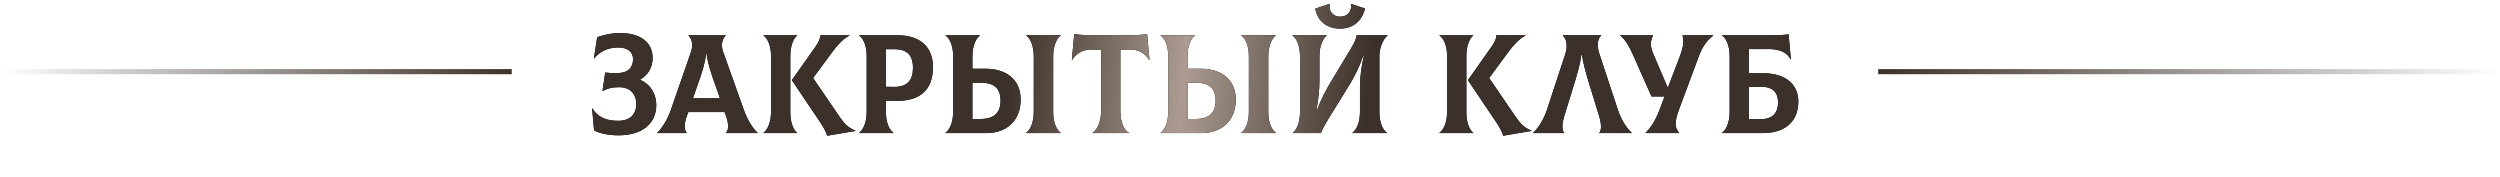 <?xml version="1.0" encoding="UTF-8"?> <svg xmlns="http://www.w3.org/2000/svg" width="977" height="69" viewBox="0 0 977 69" fill="none"> <path d="M241.732 52.88C251.522 52.88 256.472 47.82 256.472 41.11C256.472 36.27 253.777 32.695 250.202 31.21V31.1C253.117 29.395 255.042 26.48 255.042 22.63C255.042 16.525 250.257 12.895 242.117 12.895C239.312 12.895 235.902 13.61 233.372 14.545L232.107 22.795L232.217 22.85C234.307 20.155 237.607 18.56 241.567 18.56C245.527 18.56 247.397 20.43 247.397 23.18C247.397 26.26 245.527 28.57 241.182 28.57C238.982 28.57 237.607 28.515 236.507 28.35L235.462 35.5L235.572 35.555C237.827 34.4 239.367 34.07 242.062 34.07C246.187 34.07 248.662 36.765 248.662 40.67C248.662 44.685 246.187 47.215 241.567 47.215C237.277 47.215 233.702 46.005 231.502 42.32L231.392 42.375L232.162 50.955C234.197 52.11 237.827 52.88 241.732 52.88ZM290.71 42.98L282.625 20.32C281.47 17.075 282.57 14.82 283.615 13.885V13.775H269.04V13.885C270.085 14.765 271.13 17.075 270.03 20.32L262.165 42.98C260.68 47.215 258.315 50.57 256.83 51.89V52H268.38V51.89C267.61 51.175 267.06 48.92 268.49 45.125L268.985 43.805H283.175L283.67 45.125C285.045 48.92 284.605 51.175 283.67 51.89V52H296.1V51.89C294.56 50.625 292.195 47.215 290.71 42.98ZM275.915 21.09H276.135C276.685 25.325 278.06 29.01 279.325 32.585L281.36 38.415H270.8L272.835 32.585C274.1 29.01 275.42 25.325 275.915 21.09ZM308.848 43.805V22.025C308.848 17.515 310.278 14.82 311.543 13.885V13.775H298.343V13.885C299.773 14.82 301.313 17.46 301.313 21.805V43.75C301.313 48.26 299.718 50.955 298.343 51.89V52H311.543V51.89C310.278 50.955 308.848 48.315 308.848 43.805ZM328.208 45.785L317.758 30.495L325.513 19.99C327.273 17.57 329.693 14.985 332.003 13.885V13.775H320.563C320.618 14.82 320.123 16.195 318.748 18.175L309.453 31.32L320.563 47.82C321.828 49.69 322.928 51.78 323.258 53.045L334.313 51.175V51.065C331.618 49.965 330.078 48.535 328.208 45.785ZM350.741 13.775H335.726V13.885C337.156 14.82 338.696 17.46 338.696 21.805V43.75C338.696 48.26 337.101 50.955 335.726 51.89V52H349.201V51.89C347.771 50.955 346.231 48.315 346.231 43.97V39.405H350.741C359.486 39.405 364.601 35.17 364.601 26.205C364.601 18.285 359.486 13.775 350.741 13.775ZM349.476 33.96L346.231 33.905V19.22H349.476C354.481 19.22 356.791 21.53 356.791 26.59C356.791 31.32 354.536 34.015 349.476 33.96ZM385.185 26.865H380.015V22.025C380.015 17.515 381.61 14.82 382.985 13.885V13.775H369.51V13.885C370.94 14.82 372.48 17.46 372.48 21.805V43.75C372.48 48.26 370.885 50.955 369.51 51.89V52H385.68C392.885 52 398.88 47.545 398.88 38.91C398.88 31.1 393.215 26.865 385.185 26.865ZM414.555 13.885V13.775H401.025V13.885C402.455 14.82 403.995 17.46 403.995 22.025V43.75C403.995 48.26 402.4 50.955 401.025 51.89V52H414.555V51.89C413.125 50.955 411.585 48.315 411.585 43.75V22.025C411.585 17.515 413.18 14.82 414.555 13.885ZM383.205 46.5H380.015V32.31H383.205C388.54 32.31 391.015 34.565 391.015 39.35C391.015 43.97 388.54 46.5 383.205 46.5ZM448.299 13.335C445.769 13.665 443.459 13.775 440.764 13.775H427.344C424.649 13.775 422.339 13.665 419.809 13.335L418.874 23.4L418.984 23.455C420.249 21.255 422.834 19.385 426.134 19.385H430.314V43.31C430.314 47.985 428.554 50.955 426.959 51.89V52H441.204V51.89C439.389 50.955 437.849 48.04 437.849 43.31V19.385H441.974C445.274 19.385 447.859 21.255 449.124 23.455L449.234 23.4L448.299 13.335ZM469.243 26.865H464.073V22.025C464.073 17.515 465.668 14.82 467.043 13.885V13.775H453.568V13.885C454.998 14.82 456.538 17.46 456.538 21.805V43.75C456.538 48.26 454.943 50.955 453.568 51.89V52H469.738C476.943 52 482.938 47.545 482.938 38.91C482.938 31.1 477.273 26.865 469.243 26.865ZM498.613 13.885V13.775H485.083V13.885C486.513 14.82 488.053 17.46 488.053 22.025V43.75C488.053 48.26 486.458 50.955 485.083 51.89V52H498.613V51.89C497.183 50.955 495.643 48.315 495.643 43.75V22.025C495.643 17.515 497.238 14.82 498.613 13.885ZM467.263 46.5H464.073V32.31H467.263C472.598 32.31 475.073 34.565 475.073 39.35C475.073 43.97 472.598 46.5 467.263 46.5ZM523.722 11.19C528.947 11.19 532.302 8 533.457 3.325L527.957 1.51L527.902 1.62C528.397 3.71 527.132 6.515 523.722 6.515C520.422 6.515 519.157 3.6 519.652 1.62L519.597 1.51L513.987 3.38C514.867 8 518.277 11.19 523.722 11.19ZM505.242 52H516.187C516.792 50.515 517.837 48.535 518.937 46.775L527.242 33.355C529.332 30 531.257 26.095 532.797 21.64H533.017C531.972 26.205 531.477 30.44 531.477 33.85V43.75C531.477 48.26 529.882 50.955 528.507 51.89V52H542.037V51.89C540.607 50.955 539.067 48.315 539.067 43.75V21.75C539.067 18.23 541.047 14.545 542.312 13.885V13.775H530.157C530.047 14.875 529.717 16.03 527.902 19.055L519.982 32.2C518.497 34.675 516.297 38.525 514.647 43.255H514.427C515.307 38.36 515.637 34.84 515.637 31.705V22.025C515.637 17.515 517.232 14.82 518.497 13.885V13.775H505.077V13.885C506.507 14.82 508.047 17.46 508.047 22.025V43.75C508.047 48.26 506.507 50.955 505.242 51.89V52ZM573.052 43.805V22.025C573.052 17.515 574.482 14.82 575.747 13.885V13.775H562.547V13.885C563.977 14.82 565.517 17.46 565.517 21.805V43.75C565.517 48.26 563.922 50.955 562.547 51.89V52H575.747V51.89C574.482 50.955 573.052 48.315 573.052 43.805ZM592.412 45.785L581.962 30.495L589.717 19.99C591.477 17.57 593.897 14.985 596.207 13.885V13.775H584.767C584.822 14.82 584.327 16.195 582.952 18.175L573.657 31.32L584.767 47.82C586.032 49.69 587.132 51.78 587.462 53.045L598.517 51.175V51.065C595.822 49.965 594.282 48.535 592.412 45.785ZM599.13 52H611.285V51.89C610.515 51.23 610.185 49.03 611.395 45.125L615.19 32.805C616.345 29.01 617.5 25.27 617.995 21.42H618.215C618.82 25.27 619.92 29.01 621.075 32.805L624.87 45.125C626.08 49.03 625.75 51.175 624.98 51.89V52H637.685V51.89C636.145 50.57 633.725 47.325 632.295 42.98L625.035 21.035C623.935 17.735 624.32 15.095 625.75 13.885V13.775H610.735V13.885C612.22 15.205 612.77 17.955 611.67 21.255L604.52 42.98C603.09 47.325 600.67 50.57 599.13 51.89V52ZM657.507 13.775C658.112 16.195 657.892 18.285 656.682 21.475L651.787 34.345L646.287 21.475C644.857 18.175 644.802 16.195 646.012 13.885V13.775H633.142V13.885C635.177 15.425 636.607 17.955 638.202 21.475L645.407 37.7H650.522L648.432 43.2C646.892 47.27 645.132 49.855 643.097 51.89V52H656.187V51.89C654.427 49.91 654.427 47.435 656.132 42.87L663.887 22.025C665.152 18.615 666.802 15.975 669.552 13.885V13.775H657.507ZM688.982 28.625H683.482V19.165H691.182C695.472 19.165 698.497 20.54 699.762 23.235L699.872 23.18L698.992 13.39C697.507 13.665 695.417 13.775 691.017 13.775H672.977V13.885C674.407 14.82 675.947 17.46 675.947 22.025V43.75C675.947 48.26 674.352 50.955 672.977 51.89V52H688.982C698.057 52 702.787 47.05 702.787 39.68C702.787 33.135 698.057 28.625 688.982 28.625ZM688.322 46.555L683.482 46.61V33.96L688.322 33.905C692.832 33.905 694.867 36.16 694.867 40.01C694.867 44.08 692.832 46.5 688.322 46.555Z" fill="black"></path> <path d="M241.732 52.88C251.522 52.88 256.472 47.82 256.472 41.11C256.472 36.27 253.777 32.695 250.202 31.21V31.1C253.117 29.395 255.042 26.48 255.042 22.63C255.042 16.525 250.257 12.895 242.117 12.895C239.312 12.895 235.902 13.61 233.372 14.545L232.107 22.795L232.217 22.85C234.307 20.155 237.607 18.56 241.567 18.56C245.527 18.56 247.397 20.43 247.397 23.18C247.397 26.26 245.527 28.57 241.182 28.57C238.982 28.57 237.607 28.515 236.507 28.35L235.462 35.5L235.572 35.555C237.827 34.4 239.367 34.07 242.062 34.07C246.187 34.07 248.662 36.765 248.662 40.67C248.662 44.685 246.187 47.215 241.567 47.215C237.277 47.215 233.702 46.005 231.502 42.32L231.392 42.375L232.162 50.955C234.197 52.11 237.827 52.88 241.732 52.88ZM290.71 42.98L282.625 20.32C281.47 17.075 282.57 14.82 283.615 13.885V13.775H269.04V13.885C270.085 14.765 271.13 17.075 270.03 20.32L262.165 42.98C260.68 47.215 258.315 50.57 256.83 51.89V52H268.38V51.89C267.61 51.175 267.06 48.92 268.49 45.125L268.985 43.805H283.175L283.67 45.125C285.045 48.92 284.605 51.175 283.67 51.89V52H296.1V51.89C294.56 50.625 292.195 47.215 290.71 42.98ZM275.915 21.09H276.135C276.685 25.325 278.06 29.01 279.325 32.585L281.36 38.415H270.8L272.835 32.585C274.1 29.01 275.42 25.325 275.915 21.09ZM308.848 43.805V22.025C308.848 17.515 310.278 14.82 311.543 13.885V13.775H298.343V13.885C299.773 14.82 301.313 17.46 301.313 21.805V43.75C301.313 48.26 299.718 50.955 298.343 51.89V52H311.543V51.89C310.278 50.955 308.848 48.315 308.848 43.805ZM328.208 45.785L317.758 30.495L325.513 19.99C327.273 17.57 329.693 14.985 332.003 13.885V13.775H320.563C320.618 14.82 320.123 16.195 318.748 18.175L309.453 31.32L320.563 47.82C321.828 49.69 322.928 51.78 323.258 53.045L334.313 51.175V51.065C331.618 49.965 330.078 48.535 328.208 45.785ZM350.741 13.775H335.726V13.885C337.156 14.82 338.696 17.46 338.696 21.805V43.75C338.696 48.26 337.101 50.955 335.726 51.89V52H349.201V51.89C347.771 50.955 346.231 48.315 346.231 43.97V39.405H350.741C359.486 39.405 364.601 35.17 364.601 26.205C364.601 18.285 359.486 13.775 350.741 13.775ZM349.476 33.96L346.231 33.905V19.22H349.476C354.481 19.22 356.791 21.53 356.791 26.59C356.791 31.32 354.536 34.015 349.476 33.96ZM385.185 26.865H380.015V22.025C380.015 17.515 381.61 14.82 382.985 13.885V13.775H369.51V13.885C370.94 14.82 372.48 17.46 372.48 21.805V43.75C372.48 48.26 370.885 50.955 369.51 51.89V52H385.68C392.885 52 398.88 47.545 398.88 38.91C398.88 31.1 393.215 26.865 385.185 26.865ZM414.555 13.885V13.775H401.025V13.885C402.455 14.82 403.995 17.46 403.995 22.025V43.75C403.995 48.26 402.4 50.955 401.025 51.89V52H414.555V51.89C413.125 50.955 411.585 48.315 411.585 43.75V22.025C411.585 17.515 413.18 14.82 414.555 13.885ZM383.205 46.5H380.015V32.31H383.205C388.54 32.31 391.015 34.565 391.015 39.35C391.015 43.97 388.54 46.5 383.205 46.5ZM448.299 13.335C445.769 13.665 443.459 13.775 440.764 13.775H427.344C424.649 13.775 422.339 13.665 419.809 13.335L418.874 23.4L418.984 23.455C420.249 21.255 422.834 19.385 426.134 19.385H430.314V43.31C430.314 47.985 428.554 50.955 426.959 51.89V52H441.204V51.89C439.389 50.955 437.849 48.04 437.849 43.31V19.385H441.974C445.274 19.385 447.859 21.255 449.124 23.455L449.234 23.4L448.299 13.335ZM469.243 26.865H464.073V22.025C464.073 17.515 465.668 14.82 467.043 13.885V13.775H453.568V13.885C454.998 14.82 456.538 17.46 456.538 21.805V43.75C456.538 48.26 454.943 50.955 453.568 51.89V52H469.738C476.943 52 482.938 47.545 482.938 38.91C482.938 31.1 477.273 26.865 469.243 26.865ZM498.613 13.885V13.775H485.083V13.885C486.513 14.82 488.053 17.46 488.053 22.025V43.75C488.053 48.26 486.458 50.955 485.083 51.89V52H498.613V51.89C497.183 50.955 495.643 48.315 495.643 43.75V22.025C495.643 17.515 497.238 14.82 498.613 13.885ZM467.263 46.5H464.073V32.31H467.263C472.598 32.31 475.073 34.565 475.073 39.35C475.073 43.97 472.598 46.5 467.263 46.5ZM523.722 11.19C528.947 11.19 532.302 8 533.457 3.325L527.957 1.51L527.902 1.62C528.397 3.71 527.132 6.515 523.722 6.515C520.422 6.515 519.157 3.6 519.652 1.62L519.597 1.51L513.987 3.38C514.867 8 518.277 11.19 523.722 11.19ZM505.242 52H516.187C516.792 50.515 517.837 48.535 518.937 46.775L527.242 33.355C529.332 30 531.257 26.095 532.797 21.64H533.017C531.972 26.205 531.477 30.44 531.477 33.85V43.75C531.477 48.26 529.882 50.955 528.507 51.89V52H542.037V51.89C540.607 50.955 539.067 48.315 539.067 43.75V21.75C539.067 18.23 541.047 14.545 542.312 13.885V13.775H530.157C530.047 14.875 529.717 16.03 527.902 19.055L519.982 32.2C518.497 34.675 516.297 38.525 514.647 43.255H514.427C515.307 38.36 515.637 34.84 515.637 31.705V22.025C515.637 17.515 517.232 14.82 518.497 13.885V13.775H505.077V13.885C506.507 14.82 508.047 17.46 508.047 22.025V43.75C508.047 48.26 506.507 50.955 505.242 51.89V52ZM573.052 43.805V22.025C573.052 17.515 574.482 14.82 575.747 13.885V13.775H562.547V13.885C563.977 14.82 565.517 17.46 565.517 21.805V43.75C565.517 48.26 563.922 50.955 562.547 51.89V52H575.747V51.89C574.482 50.955 573.052 48.315 573.052 43.805ZM592.412 45.785L581.962 30.495L589.717 19.99C591.477 17.57 593.897 14.985 596.207 13.885V13.775H584.767C584.822 14.82 584.327 16.195 582.952 18.175L573.657 31.32L584.767 47.82C586.032 49.69 587.132 51.78 587.462 53.045L598.517 51.175V51.065C595.822 49.965 594.282 48.535 592.412 45.785ZM599.13 52H611.285V51.89C610.515 51.23 610.185 49.03 611.395 45.125L615.19 32.805C616.345 29.01 617.5 25.27 617.995 21.42H618.215C618.82 25.27 619.92 29.01 621.075 32.805L624.87 45.125C626.08 49.03 625.75 51.175 624.98 51.89V52H637.685V51.89C636.145 50.57 633.725 47.325 632.295 42.98L625.035 21.035C623.935 17.735 624.32 15.095 625.75 13.885V13.775H610.735V13.885C612.22 15.205 612.77 17.955 611.67 21.255L604.52 42.98C603.09 47.325 600.67 50.57 599.13 51.89V52ZM657.507 13.775C658.112 16.195 657.892 18.285 656.682 21.475L651.787 34.345L646.287 21.475C644.857 18.175 644.802 16.195 646.012 13.885V13.775H633.142V13.885C635.177 15.425 636.607 17.955 638.202 21.475L645.407 37.7H650.522L648.432 43.2C646.892 47.27 645.132 49.855 643.097 51.89V52H656.187V51.89C654.427 49.91 654.427 47.435 656.132 42.87L663.887 22.025C665.152 18.615 666.802 15.975 669.552 13.885V13.775H657.507ZM688.982 28.625H683.482V19.165H691.182C695.472 19.165 698.497 20.54 699.762 23.235L699.872 23.18L698.992 13.39C697.507 13.665 695.417 13.775 691.017 13.775H672.977V13.885C674.407 14.82 675.947 17.46 675.947 22.025V43.75C675.947 48.26 674.352 50.955 672.977 51.89V52H688.982C698.057 52 702.787 47.05 702.787 39.68C702.787 33.135 698.057 28.625 688.982 28.625ZM688.322 46.555L683.482 46.61V33.96L688.322 33.905C692.832 33.905 694.867 36.16 694.867 40.01C694.867 44.08 692.832 46.5 688.322 46.555Z" fill="url(#paint0_linear_131_466)"></path> <rect y="27" width="200" height="2" fill="url(#paint1_linear_131_466)"></rect> <rect width="243" height="2" transform="matrix(-1 0 0 1 977 27)" fill="url(#paint2_linear_131_466)"></rect> <defs> <linearGradient id="paint0_linear_131_466" x1="229" y1="14.154" x2="704.259" y2="59.513" gradientUnits="userSpaceOnUse"> <stop stop-color="#3C312A"></stop> <stop offset="0.349" stop-color="#3C312A"></stop> <stop offset="0.49" stop-color="#AB9B90"></stop> <stop offset="0.641" stop-color="#3C312A"></stop> <stop offset="1" stop-color="#3C312A"></stop> </linearGradient> <linearGradient id="paint1_linear_131_466" x1="0" y1="27" x2="200" y2="27" gradientUnits="userSpaceOnUse"> <stop stop-color="#3C322A" stop-opacity="0"></stop> <stop offset="1" stop-color="#3C322A"></stop> </linearGradient> <linearGradient id="paint2_linear_131_466" x1="0" y1="0" x2="243" y2="0" gradientUnits="userSpaceOnUse"> <stop stop-color="#3C322A" stop-opacity="0"></stop> <stop offset="1" stop-color="#3C322A"></stop> </linearGradient> </defs> </svg> 